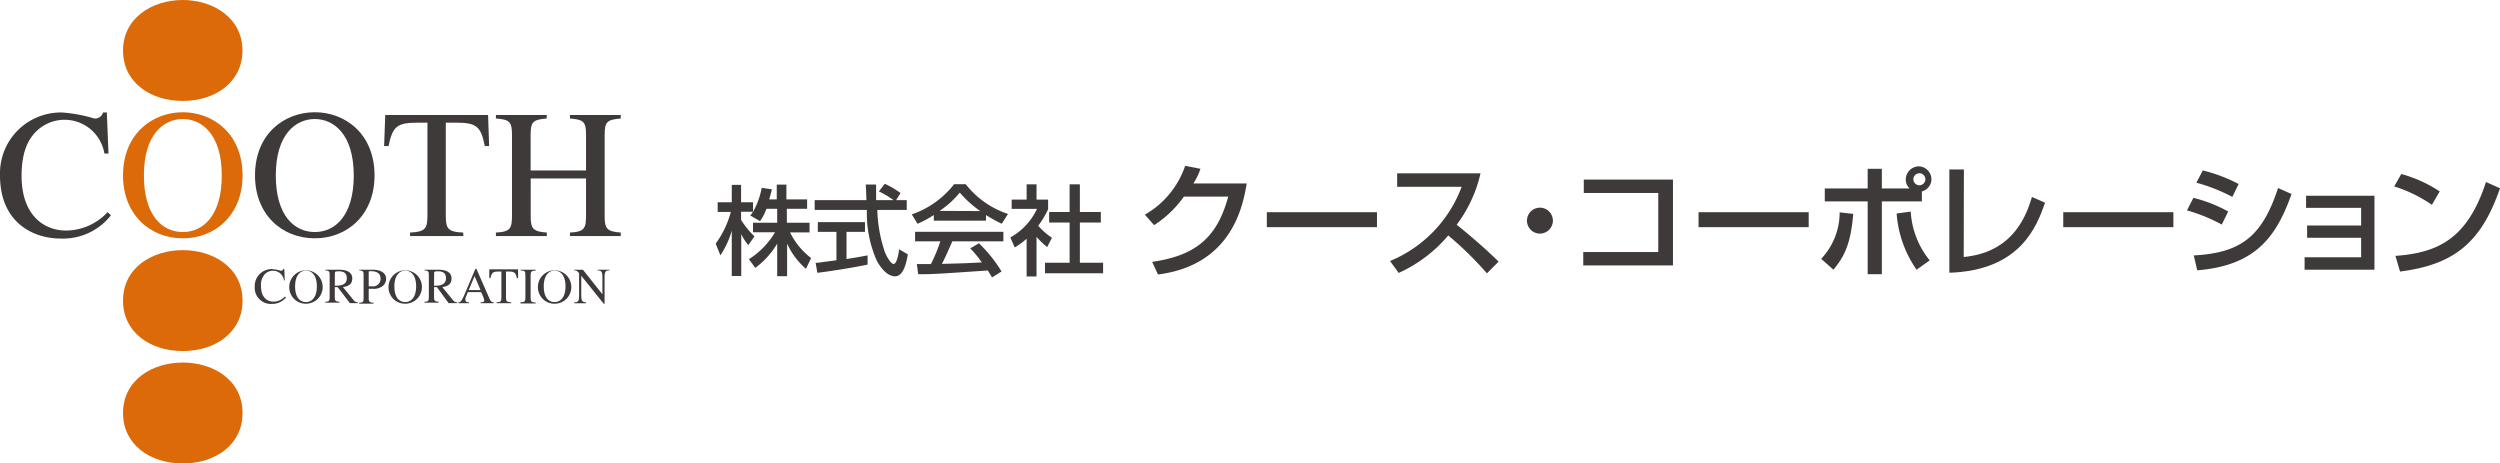 <svg xmlns="http://www.w3.org/2000/svg" viewBox="0 0 287.35 53.27"><defs><style>.cls-1{fill:#3e3a39;}.cls-2{fill:#dd6a08;}</style></defs><g id="レイヤー_2" data-name="レイヤー 2"><g id="テキスト"><path class="cls-1" d="M88.1,24a6.46,6.46,0,0,1-.74,1.42l-1.12-.65c.13-.17.19-.25.31-.43H85.18v.93a9.59,9.59,0,0,0,1.54,1.9l-.71,1a5.55,5.55,0,0,1-.81-1.26h0v4.81H84.11v-5.2h0a10.16,10.16,0,0,1-1.31,2.83L82.26,28A10.81,10.81,0,0,0,84,24.36H82.49V23.25h1.62v-2h1.07v2h1.37v1.11h0a8.94,8.94,0,0,0,1-2.77l1.17.17c-.07.32-.16.67-.31,1.16h.87v-1.7h1.11v1.7h2.38V24H90.44V25.6h2.61v1.11H90.81a8.26,8.26,0,0,0,2.42,2.95l-.59,1.24A8.39,8.39,0,0,1,90.47,28h0v3.75H89.33V28h0a9.36,9.36,0,0,1-2.52,2.79l-.73-1a9.19,9.19,0,0,0,3-3.09H86.55V25.6h2.78V24Z"/><path class="cls-1" d="M93.75,30.22l.57-.06c.27-.05,1.53-.2,1.82-.25V26.65H94V25.53h5.42v1.12H97.3v3.12c1.29-.2,2-.33,2.42-.42v1.06c-1.82.39-4.42.78-5.77.95ZM103,23h1.22v1.13h-3.38a16.28,16.28,0,0,0,.88,4.88c.13.32.63,1.33,1,1.33s.59-1.3.63-1.69l1,.59c-.16.86-.46,2.52-1.48,2.52s-1.83-1.3-2.1-1.81a13.47,13.47,0,0,1-1.13-5.82h-6V23h5.94c0-.6-.06-1.61-.07-1.79h1.19c0,.57,0,1,0,1.79h2v0a10.47,10.47,0,0,0-1.68-1l.68-.88a11.12,11.12,0,0,1,1.81,1.07L103,23"/><path class="cls-1" d="M112.67,24.26v0a12.43,12.43,0,0,1-2.35-2.12A10.92,10.92,0,0,1,108,24.24v0Zm-5.35.46a11.74,11.74,0,0,1-1.86,1l-.66-1.08a10.48,10.48,0,0,0,4.87-3.47H111a10.21,10.21,0,0,0,4.86,3.42l-.72,1.13a19.2,19.2,0,0,1-1.81-1v.64h-6v-.61M114,31.86c-.14-.26-.17-.31-.46-.77-5.9.4-6.28.43-8,.43l-.16-1.17,1.62,0a17.82,17.82,0,0,0,1.08-2.61h-2.9v-1.1h10.15v1.1h-5.87c-.55,1.25-.85,1.94-1.2,2.59,2.32-.06,2.86-.07,4.59-.17a12.14,12.14,0,0,0-1.33-1.61l1-.59a16.34,16.34,0,0,1,2.6,3.24l-1.08.68"/><path class="cls-1" d="M122.94,21.19h1.18v3.18h2.41v1.21h-2.41V30.2h2.67v1.21h-6.68V30.2h2.83V25.58h-2.35V24.37h2.35Zm-3.85,10.59H118V27.44a8.41,8.41,0,0,1-1.37,1l-.5-1.15a7.24,7.24,0,0,0,3.06-3.28h-2.91V22.94H118V21.19h1.14v1.75h1.33v1.11a10.24,10.24,0,0,1-1.14,1.9,8.11,8.11,0,0,0,1.58,1.38l-.55,1.07a9.16,9.16,0,0,1-1.22-1.18v4.56"/><path class="cls-1" d="M143.3,21.09c-.42,2.39-1.59,9.36-10.2,10.46l-.67-1.45c4.65-.69,7.39-2.46,8.74-7.5h-5.09a12.51,12.51,0,0,1-3.43,3.28l-1.06-1.21a10.21,10.21,0,0,0,4.63-5.61l1.76.34a7.81,7.81,0,0,1-.81,1.69Z"/><rect class="cls-1" x="145.61" y="24.39" width="12.66" height="1.72"/><path class="cls-1" d="M159.77,30A14.8,14.8,0,0,0,168,21.47h-7.41V19.92h9.58a15.48,15.48,0,0,1-2.74,5.91c.84.67,2.92,2.37,4.82,4.24l-1.34,1.35a39.54,39.54,0,0,0-4.45-4.36,16,16,0,0,1-5.7,4.31Z"/><path class="cls-1" d="M177,26.85a1.49,1.49,0,1,1,1.49-1.5A1.5,1.5,0,0,1,177,26.85Z"/><polygon class="cls-1" points="192.29 20.64 192.29 30.51 181.98 30.51 181.98 28.97 190.6 28.97 190.6 22.18 182.04 22.18 182.04 20.64 192.29 20.64"/><rect class="cls-1" x="195.23" y="24.39" width="12.66" height="1.72"/><path class="cls-1" d="M219.62,24.32a9.79,9.79,0,0,0,2.18,5.61L220.29,31A12.91,12.91,0,0,1,218,24.54Zm-10.29,5.43a7.8,7.8,0,0,0,2.12-5.34l1.56.17c-.27,3.38-1,4.9-2.28,6.42l-1.4-1.25m11.2-9.83a.69.69,0,0,0,0,1.37.69.69,0,1,0,0-1.37m.37,3.23h-4.6v8.37h-1.63V23.15h-4.93V21.66h4.93V19.4h1.63v2.26h3.19a1.38,1.38,0,0,1-.44-1,1.52,1.52,0,0,1,1.48-1.54A1.5,1.5,0,0,1,222,20.63,1.46,1.46,0,0,1,220.9,22v1.11"/><path class="cls-1" d="M225.71,29.54c5.18-.5,7-4,7.84-6.9l1.51.66c-.94,2.65-2.78,7.78-11,8.05V19.48h1.67Z"/><rect class="cls-1" x="237.15" y="24.39" width="12.66" height="1.72"/><path class="cls-1" d="M252.15,29.36c5.36-.29,7.85-2.11,9.69-7.75l1.55.69c-1.72,4.83-4.06,8.22-10.84,8.77Zm3.22-3.55a19.4,19.4,0,0,0-4-1.63l.74-1.44a16.37,16.37,0,0,1,4,1.57l-.74,1.5m1.21-3.18A20,20,0,0,0,252.45,21l.74-1.41a18,18,0,0,1,4.12,1.56l-.73,1.49"/><polygon class="cls-1" points="272.92 22.5 272.92 31 264.89 31 264.89 29.57 271.39 29.57 271.39 27.33 265.18 27.33 265.18 25.92 271.39 25.92 271.39 23.89 265.06 23.89 265.06 22.5 272.92 22.5"/><path class="cls-1" d="M275.33,29.41c5-.35,8.31-2.06,10.41-8.49l1.61.72c-2.15,6.23-5.26,8.78-11.49,9.57Zm4.16-5.89a15.93,15.93,0,0,0-4.3-2.09L276,20a15.39,15.39,0,0,1,4.42,2l-.89,1.53"/><path class="cls-1" d="M32.64,32.21a1.27,1.27,0,0,0-1.29-1.09,1.31,1.31,0,0,0-.88.36A1.86,1.86,0,0,0,30,32.92c0,1.24.7,1.75,1.43,1.75a1.81,1.81,0,0,0,1.33-.59l.11.11a2,2,0,0,1-1.59.74,1.86,1.86,0,0,1-2-2,1.94,1.94,0,0,1,2-2,4.79,4.79,0,0,1,1,.19.26.26,0,0,0,.27-.19h.13l.05,1.32Z"/><path class="cls-1" d="M36.42,32.91c0-1.34-.65-1.81-1.25-1.81s-1.25.47-1.25,1.81.6,1.81,1.25,1.81S36.42,34.2,36.42,32.91Zm-3.17,0a1.92,1.92,0,1,1,1.92,2,1.9,1.9,0,0,1-1.92-2"/><path class="cls-1" d="M38.48,32.84c.5,0,1.38,0,1.38-.86s-.77-.79-1-.79-.37,0-.37.21Zm2.67,2h-.94L38.81,33l-.33,0v1.15c0,.39.06.5.53.53v.11H37.39v-.11c.47,0,.5-.15.5-.59V31.61c0-.44-.09-.49-.5-.53V31H39c.52,0,1.49.12,1.49,1s-.77.93-1.07,1l1.21,1.48a.65.65,0,0,0,.51.28v.11"/><path class="cls-1" d="M42.38,32.91l.36,0a.86.86,0,0,0,1-.89c0-.84-.86-.85-1.12-.85s-.24,0-.24.19ZM41.29,31h1.55c.81,0,1.54.31,1.54,1.05a1.06,1.06,0,0,1-.36.8,1.71,1.71,0,0,1-1.24.34,2.68,2.68,0,0,1-.4,0v1.07c0,.43.1.52.56.53v.11H41.29v-.11c.5,0,.5-.17.5-.59V31.61c0-.42-.07-.49-.5-.53V31"/><path class="cls-1" d="M47.83,32.91c0-1.34-.66-1.81-1.25-1.81s-1.25.47-1.25,1.81.6,1.81,1.25,1.81S47.83,34.2,47.83,32.91Zm-3.17,0a1.92,1.92,0,1,1,1.92,2,1.89,1.89,0,0,1-1.92-2"/><path class="cls-1" d="M49.89,32.84c.49,0,1.37,0,1.37-.86s-.77-.79-1-.79-.36,0-.36.21Zm2.67,2h-1L50.22,33l-.33,0v1.15c0,.39.06.5.53.53v.11H48.79v-.11c.48,0,.5-.15.5-.59V31.61c0-.44-.09-.49-.5-.53V31h1.62c.52,0,1.49.12,1.49,1s-.76.93-1.06,1l1.21,1.48a.65.65,0,0,0,.51.28v.11"/><path class="cls-1" d="M55.23,33.34l-.68-1.61-.68,1.61Zm1.51,1.51H55.25v-.11c.22,0,.41,0,.41-.22a1.45,1.45,0,0,0-.11-.37l-.24-.57H53.77l-.27.69a.68.68,0,0,0,0,.22c0,.25.28.25.4.25v.11H52.69v-.11a.4.4,0,0,0,.3-.13,4,4,0,0,0,.43-.83l1.22-2.88h.12l1.46,3.33c.18.43.27.49.52.51v.11"/><path class="cls-1" d="M58.79,34.85H57.08v-.11c.53,0,.55-.16.55-.59V31.21h-.32c-.64,0-.8.12-.93.75h-.14l0-1h3.31l0,1h-.15c-.12-.64-.28-.75-.93-.75h-.31v3c0,.4.07.51.56.53Z"/><path class="cls-1" d="M59.83,34.74c.49,0,.56-.11.56-.53v-2.6c0-.44-.08-.51-.56-.53V31h1.74v.11c-.43,0-.58.06-.58.53v2.6c0,.46.14.52.58.53v.11H59.83Z"/><path class="cls-1" d="M65,32.91c0-1.34-.65-1.81-1.25-1.81s-1.25.47-1.25,1.81.6,1.81,1.25,1.81S65,34.2,65,32.91Zm-3.17,0a1.92,1.92,0,1,1,1.92,2,1.9,1.9,0,0,1-1.92-2"/><path class="cls-1" d="M70.05,31.08c-.37,0-.56.06-.56.75v3.08h-.1L66.81,31.7h0V34c0,.6.13.73.55.75v.11H66v-.11c.44,0,.56-.12.56-.75V31.4c-.24-.29-.33-.32-.56-.32V31h1l2.24,2.82h0v-2c0-.67-.17-.72-.57-.75V31h1.38Z"/><path class="cls-2" d="M25.49,20.17c0-4.79-2.34-6.49-4.48-6.49s-4.47,1.7-4.47,6.49c0,4.63,2.14,6.5,4.47,6.5S25.49,24.8,25.49,20.17Zm-11.35,0c0-4.84,3.43-7.27,6.87-7.27s6.87,2.43,6.87,7.27c0,4.47-3.07,7.22-6.87,7.22s-6.87-2.75-6.87-7.22"/><path class="cls-2" d="M14.14,5.82C14.14,2,17.57,0,21,0s6.87,2,6.87,5.82c0,3.58-3.07,5.78-6.87,5.78S14.14,9.4,14.14,5.82Z"/><path class="cls-2" d="M14.14,34.57c0-3.87,3.43-5.82,6.87-5.82s6.87,1.95,6.87,5.82c0,3.58-3.07,5.78-6.87,5.78S14.14,38.15,14.14,34.57Z"/><path class="cls-2" d="M14.14,47.49c0-3.87,3.43-5.82,6.87-5.82s6.87,1.95,6.87,5.82c0,3.58-3.07,5.78-6.87,5.78S14.14,51.07,14.14,47.49Z"/><path class="cls-1" d="M12,17.65a4.64,4.64,0,0,0-7.78-2.6c-.82.8-1.74,2.14-1.74,5.17,0,4.45,2.5,6.28,5.14,6.28a6.57,6.57,0,0,0,4.75-2.12l.38.37A7,7,0,0,1,7,27.42c-3.39,0-7-2-7-7.25a7,7,0,0,1,7.14-7.24,16.93,16.93,0,0,1,3.7.69.94.94,0,0,0,1-.69h.44l.19,4.72Z"/><path class="cls-1" d="M40.66,20.17c0-4.79-2.34-6.49-4.48-6.49s-4.48,1.7-4.48,6.49c0,4.63,2.15,6.5,4.48,6.5S40.66,24.8,40.66,20.17Zm-11.35,0c0-4.84,3.42-7.27,6.87-7.27s6.87,2.43,6.87,7.27c0,4.47-3.07,7.22-6.87,7.22s-6.87-2.75-6.87-7.22"/><path class="cls-1" d="M53.26,27.13H47.13v-.4c1.91-.08,2-.57,2-2.12V14.1H48c-2.32,0-2.88.4-3.34,2.69h-.51l.13-3.57H56.1l.12,3.57h-.5c-.44-2.31-1-2.69-3.34-2.69H51.24V24.84c0,1.43.26,1.83,2,1.89Z"/><path class="cls-1" d="M57,26.73c1.76-.08,1.85-.55,1.85-2.12v-9.1c0-1.55-.3-1.76-1.85-1.89v-.4h5.84v.4c-1.6.13-1.85.4-1.85,1.89v4.08h6.37V15.51c0-1.55-.3-1.76-1.85-1.89v-.4h5.84v.4c-1.6.13-1.85.4-1.85,1.89v9.33c0,1.39.21,1.78,1.85,1.89v.4H65.51v-.4c1.76-.08,1.85-.55,1.85-2.12v-4.1H61v4.33c0,1.39.21,1.78,1.85,1.89v.4H57Z"/></g></g></svg>